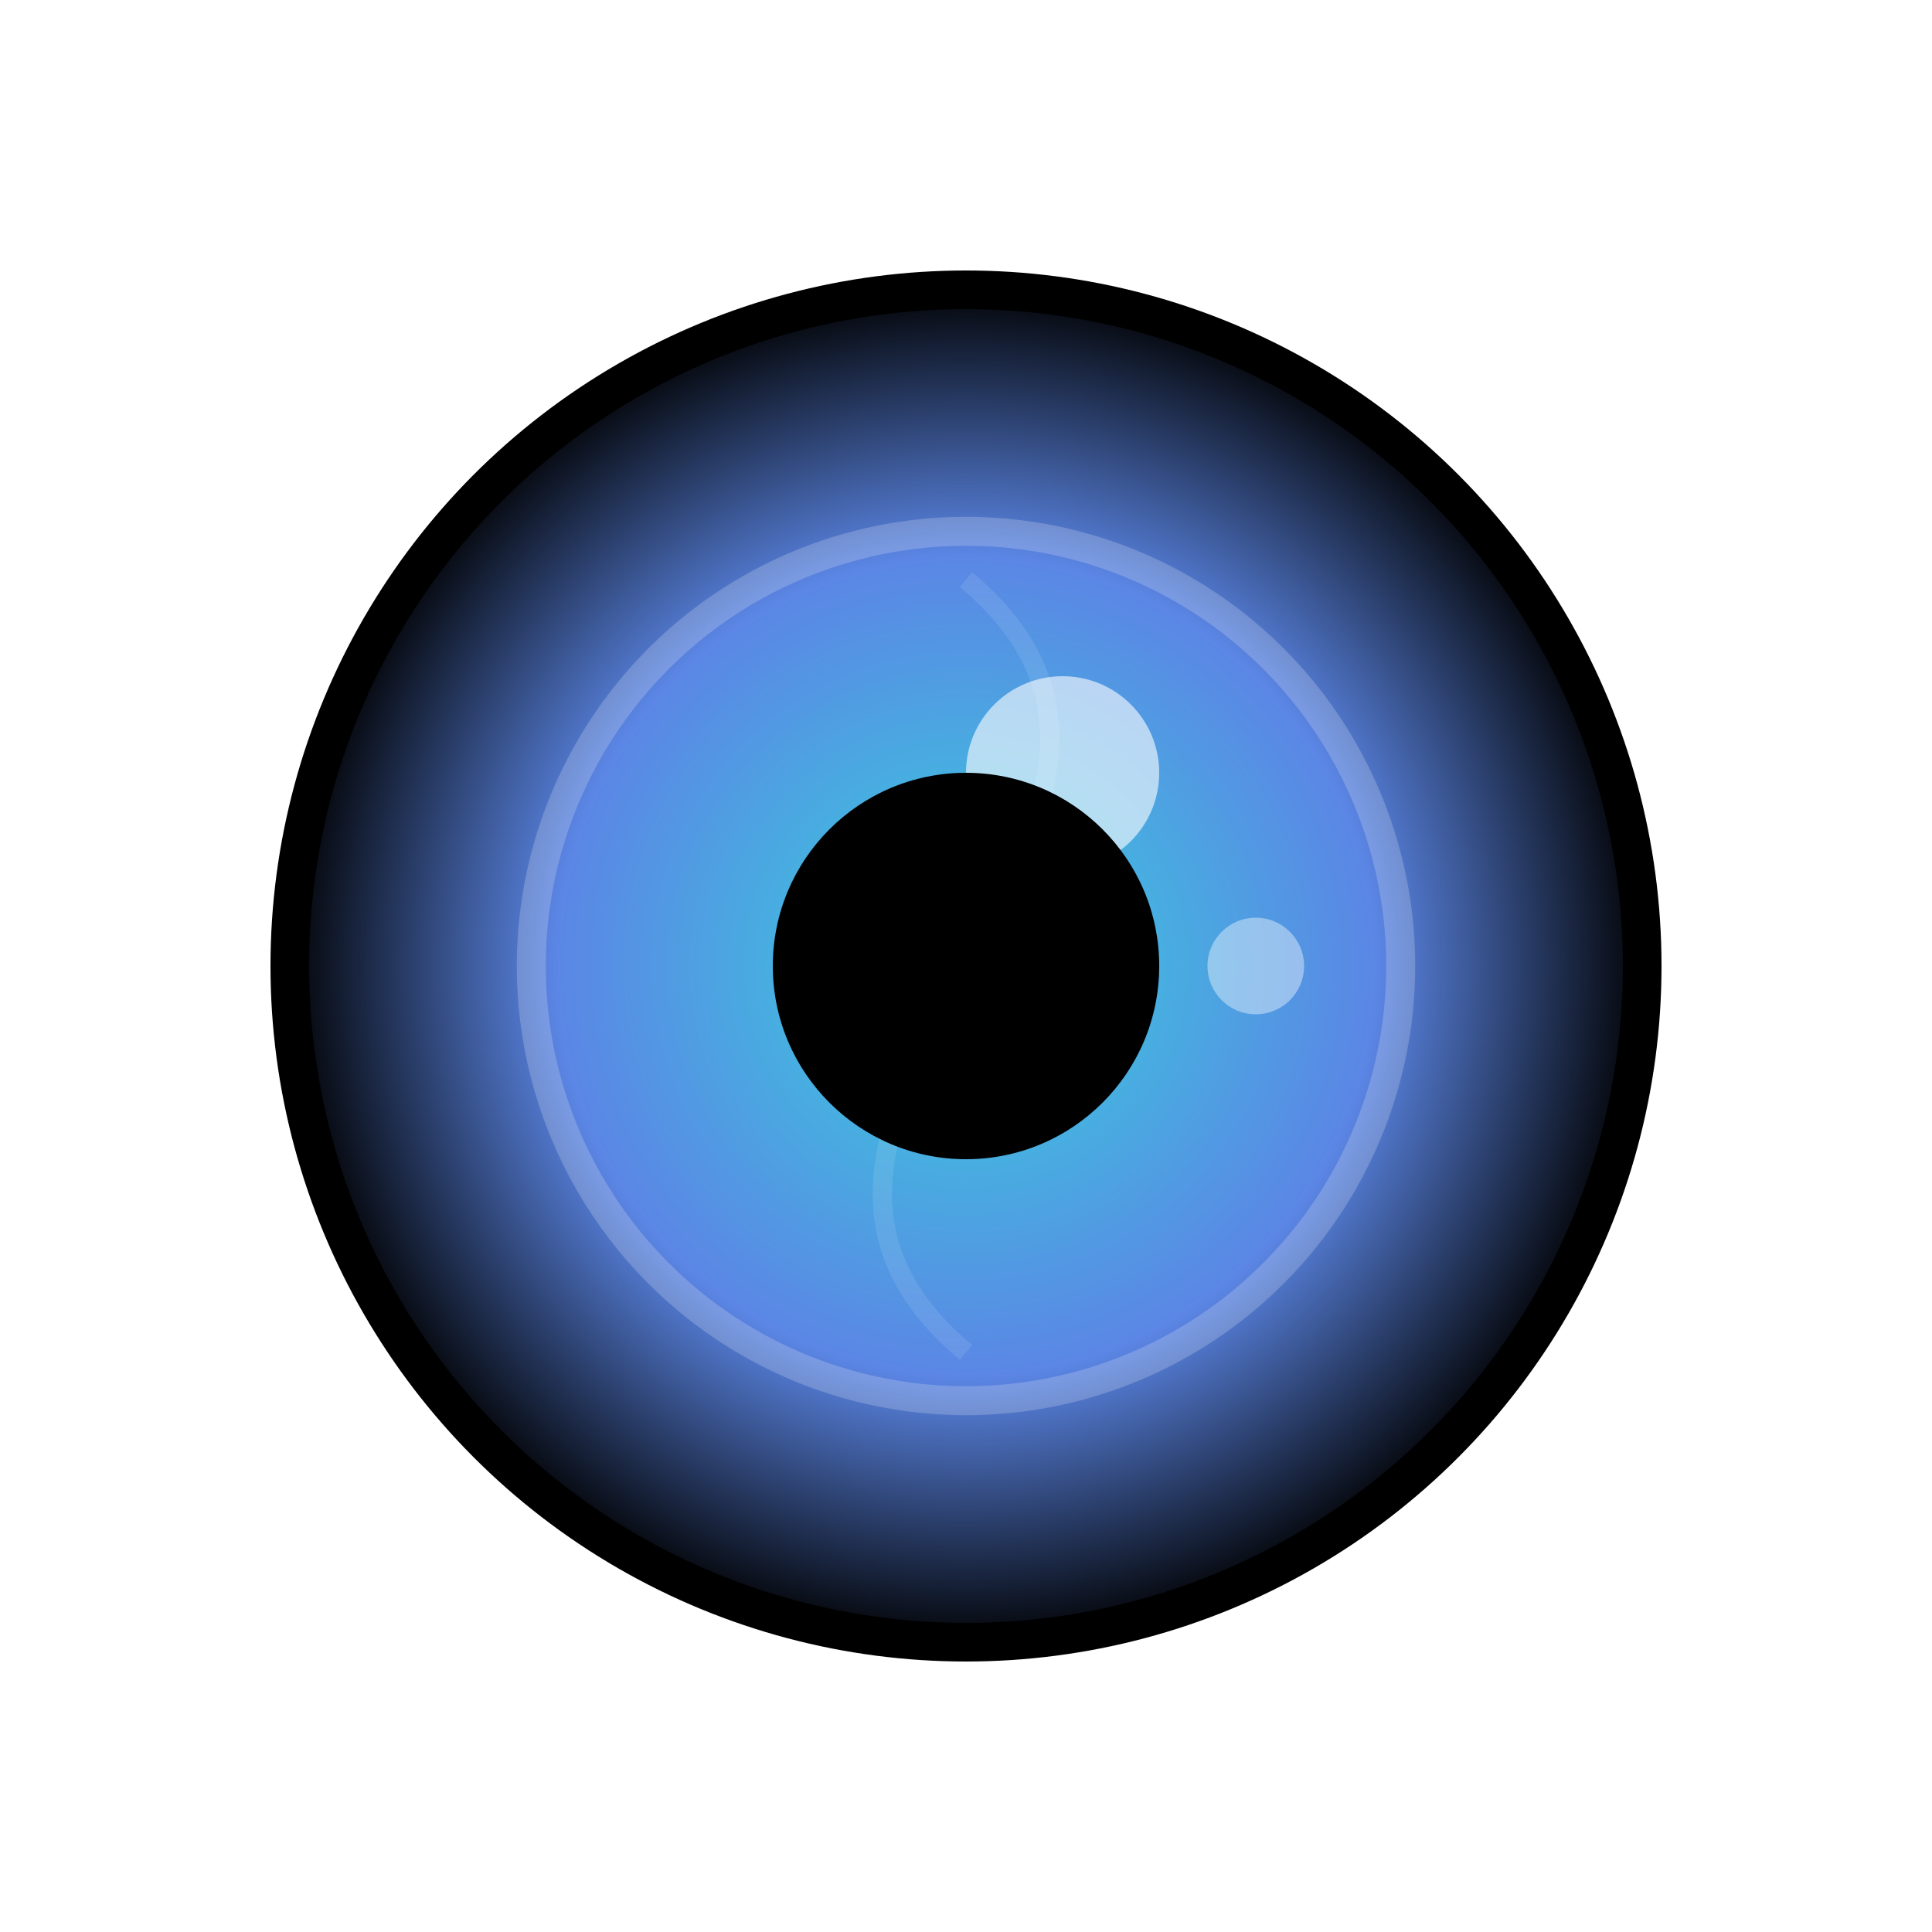 <svg width="24" height="24" viewBox="0 0 200 200" xmlns="http://www.w3.org/2000/svg">
  <defs>
    <!-- Iris gradient fading to black at the edges -->
    <radialGradient id="irisGrad" cx="50%" cy="50%" r="50%">
      <stop offset="0%"   stop-color="#36D1DC"/>
      <stop offset="60%"  stop-color="#5B86E5"/>
      <stop offset="100%" stop-color="#000000"/>
    </radialGradient>
    <!-- Soft glow around iris -->
    <filter id="glow" x="-50%" y="-50%" width="200%" height="200%">
      <feGaussianBlur in="SourceGraphic" stdDeviation="4" result="blur"/>
      <feMerge>
        <feMergeNode in="blur"/>
        <feMergeNode in="SourceGraphic"/>
      </feMerge>
    </filter>
  </defs>

  <!-- Iris with gradient to black and a crisp black border -->
  <circle
    cx="100" cy="100" r="70"
    fill="url(#irisGrad)"
    filter="url(#glow)"
    stroke="#000000"
    stroke-width="4"
  />

  <!-- Inner reflective ring -->
  <circle
    cx="100" cy="100" r="45"
    fill="none"
    stroke="#fff"
    stroke-opacity="0.2"
    stroke-width="3"
  />

  <!-- Subtle swirl detail -->
  <path
    d="M100,60 C130,85 70,115 100,140"
    fill="none"
    stroke="#fff"
    stroke-opacity="0.1"
    stroke-width="2"
  />

  <!-- Catch‑lights -->
  <circle cx="110" cy="80" r="10" fill="#fff" fill-opacity="0.6"/>
  <circle cx="130" cy="100" r="5"  fill="#fff" fill-opacity="0.4"/>

  <!-- Pupil -->
  <circle cx="100" cy="100" r="20" fill="#000"/>
</svg> 